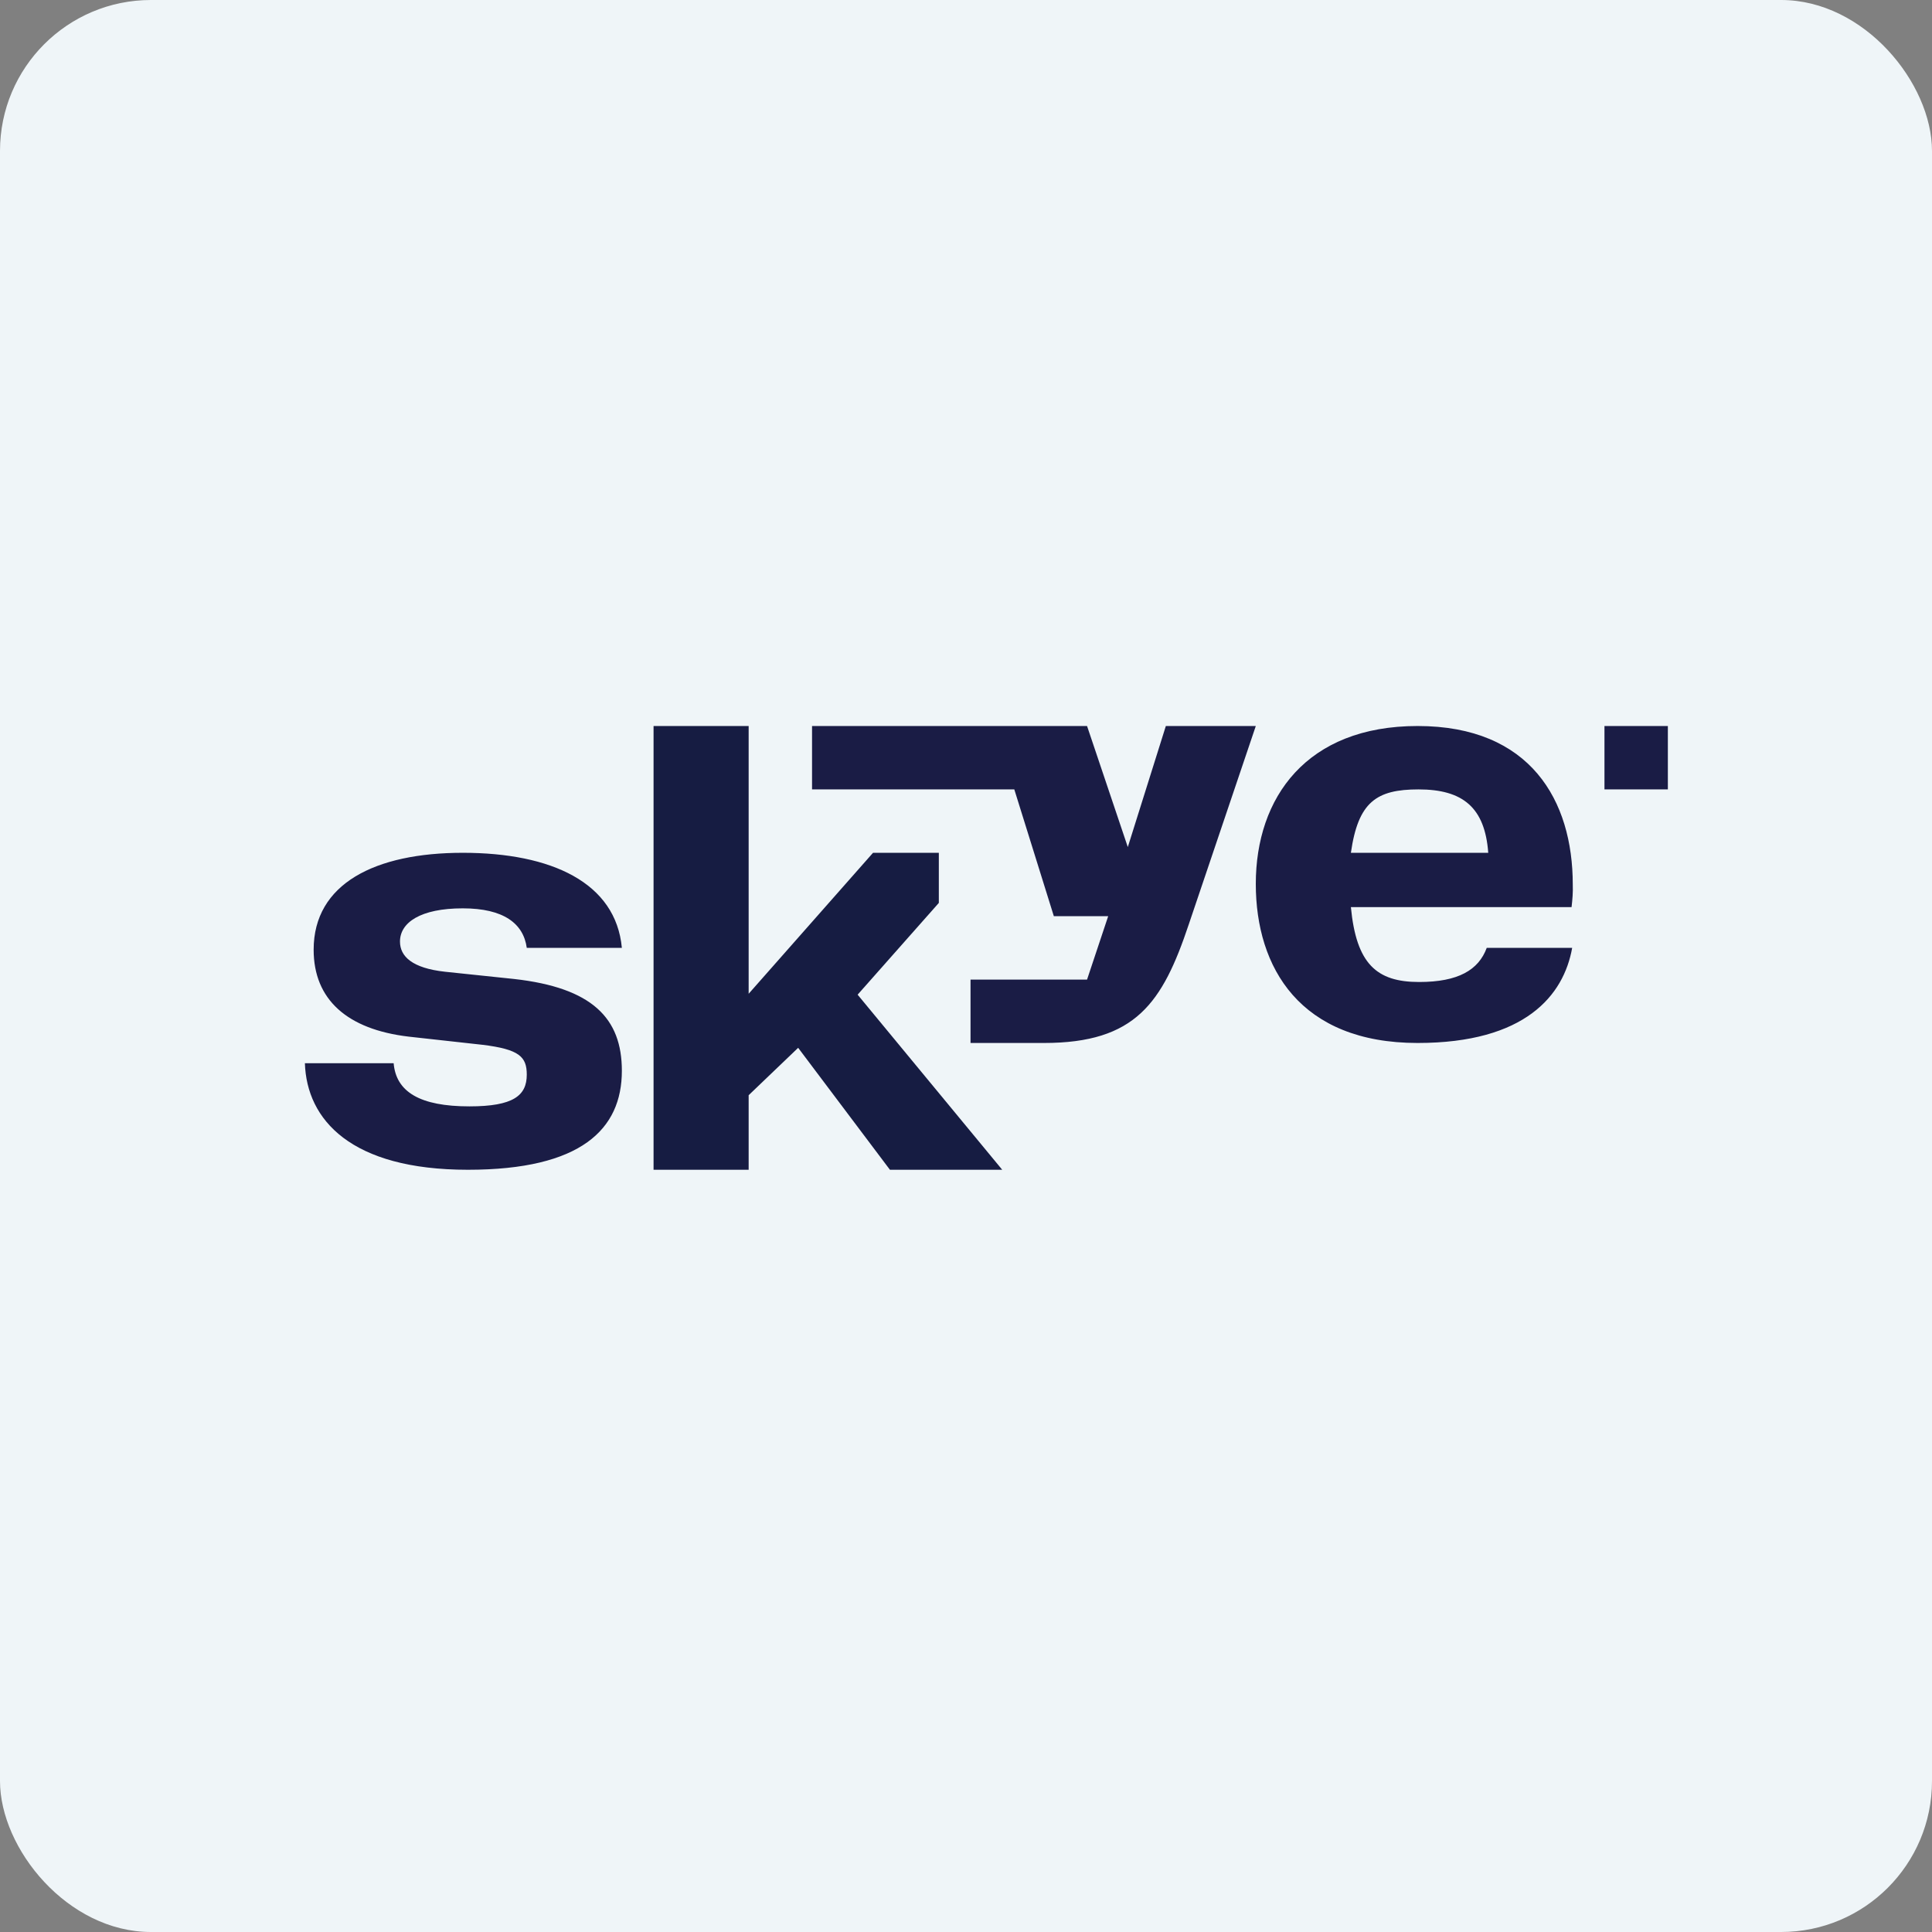 <!-- by FastBull --><svg xmlns="http://www.w3.org/2000/svg" width="64" height="64" viewBox="0 0 64 64"><rect x="0" y="0" width="64" height="64" fill="#808080" stroke="none"/><rect x="0" y="0" width="64" height="64" rx="5" ry="5" fill="#eff5f8" /><path fill="#eff5f8" d="M 2.75,2 L 61.55,2 L 61.55,60.80 L 2.75,60.80 L 2.75,2" /><path d="M 31.10,29.92 L 31.10,28.25 L 28.92,28.25 L 24.80,32.92 L 24.80,24.05 L 21.65,24.05 L 21.65,38.75 L 24.80,38.75 L 24.80,36.28 L 26.44,34.71 L 29.48,38.75 L 33.20,38.75 L 28.41,32.95 L 31.10,29.91 L 31.10,29.92" fill="#161c42" /><path d="M 38.62,24.05 L 37.36,28.06 L 36.01,24.05 L 26.90,24.05 L 26.90,26.15 L 33.60,26.15 L 34.91,30.35 L 36.71,30.35 L 36.01,32.45 L 32.15,32.45 L 32.15,34.55 L 34.58,34.55 C 37.62,34.55 38.51,33.22 39.38,30.62 L 41.60,24.05 L 38.62,24.05 M 47.01,32.53 C 45.60,32.53 44.93,31.93 44.75,30.05 L 52.06,30.05 C 52.09,29.79 52.11,29.56 52.10,29.30 C 52.10,26.52 50.70,24.05 46.96,24.05 C 43.28,24.05 41.60,26.42 41.60,29.28 C 41.60,32.06 43.07,34.55 46.96,34.55 C 50.53,34.55 51.80,32.97 52.08,31.40 L 49.25,31.40 C 48.98,32.13 48.31,32.53 47.01,32.53 L 47.01,32.53 M 46.99,26.15 C 48.46,26.15 49.19,26.75 49.30,28.25 L 44.75,28.25 C 44.99,26.57 45.59,26.15 46.99,26.15 M 13.04,35.22 C 13.12,36.17 13.91,36.65 15.55,36.65 C 17.01,36.65 17.45,36.29 17.45,35.60 C 17.45,35.01 17.21,34.76 15.98,34.61 L 13.54,34.34 C 11.50,34.10 10.39,33.11 10.39,31.46 C 10.39,29.27 12.43,28.25 15.33,28.25 C 18.27,28.25 20.40,29.24 20.60,31.40 L 17.45,31.40 C 17.34,30.59 16.68,30.09 15.33,30.09 C 13.93,30.09 13.25,30.56 13.25,31.19 C 13.25,31.68 13.65,32.07 14.74,32.19 L 17.03,32.43 C 19.62,32.72 20.60,33.73 20.60,35.47 C 20.60,37.41 19.25,38.75 15.50,38.75 C 11.62,38.75 10.16,37.09 10.10,35.22 L 13.04,35.22 L 13.04,35.22 M 55.25,24.05 L 53.15,24.05 L 53.15,26.15 L 55.25,26.15 L 55.25,24.05" fill="#1a1c45" /></svg>